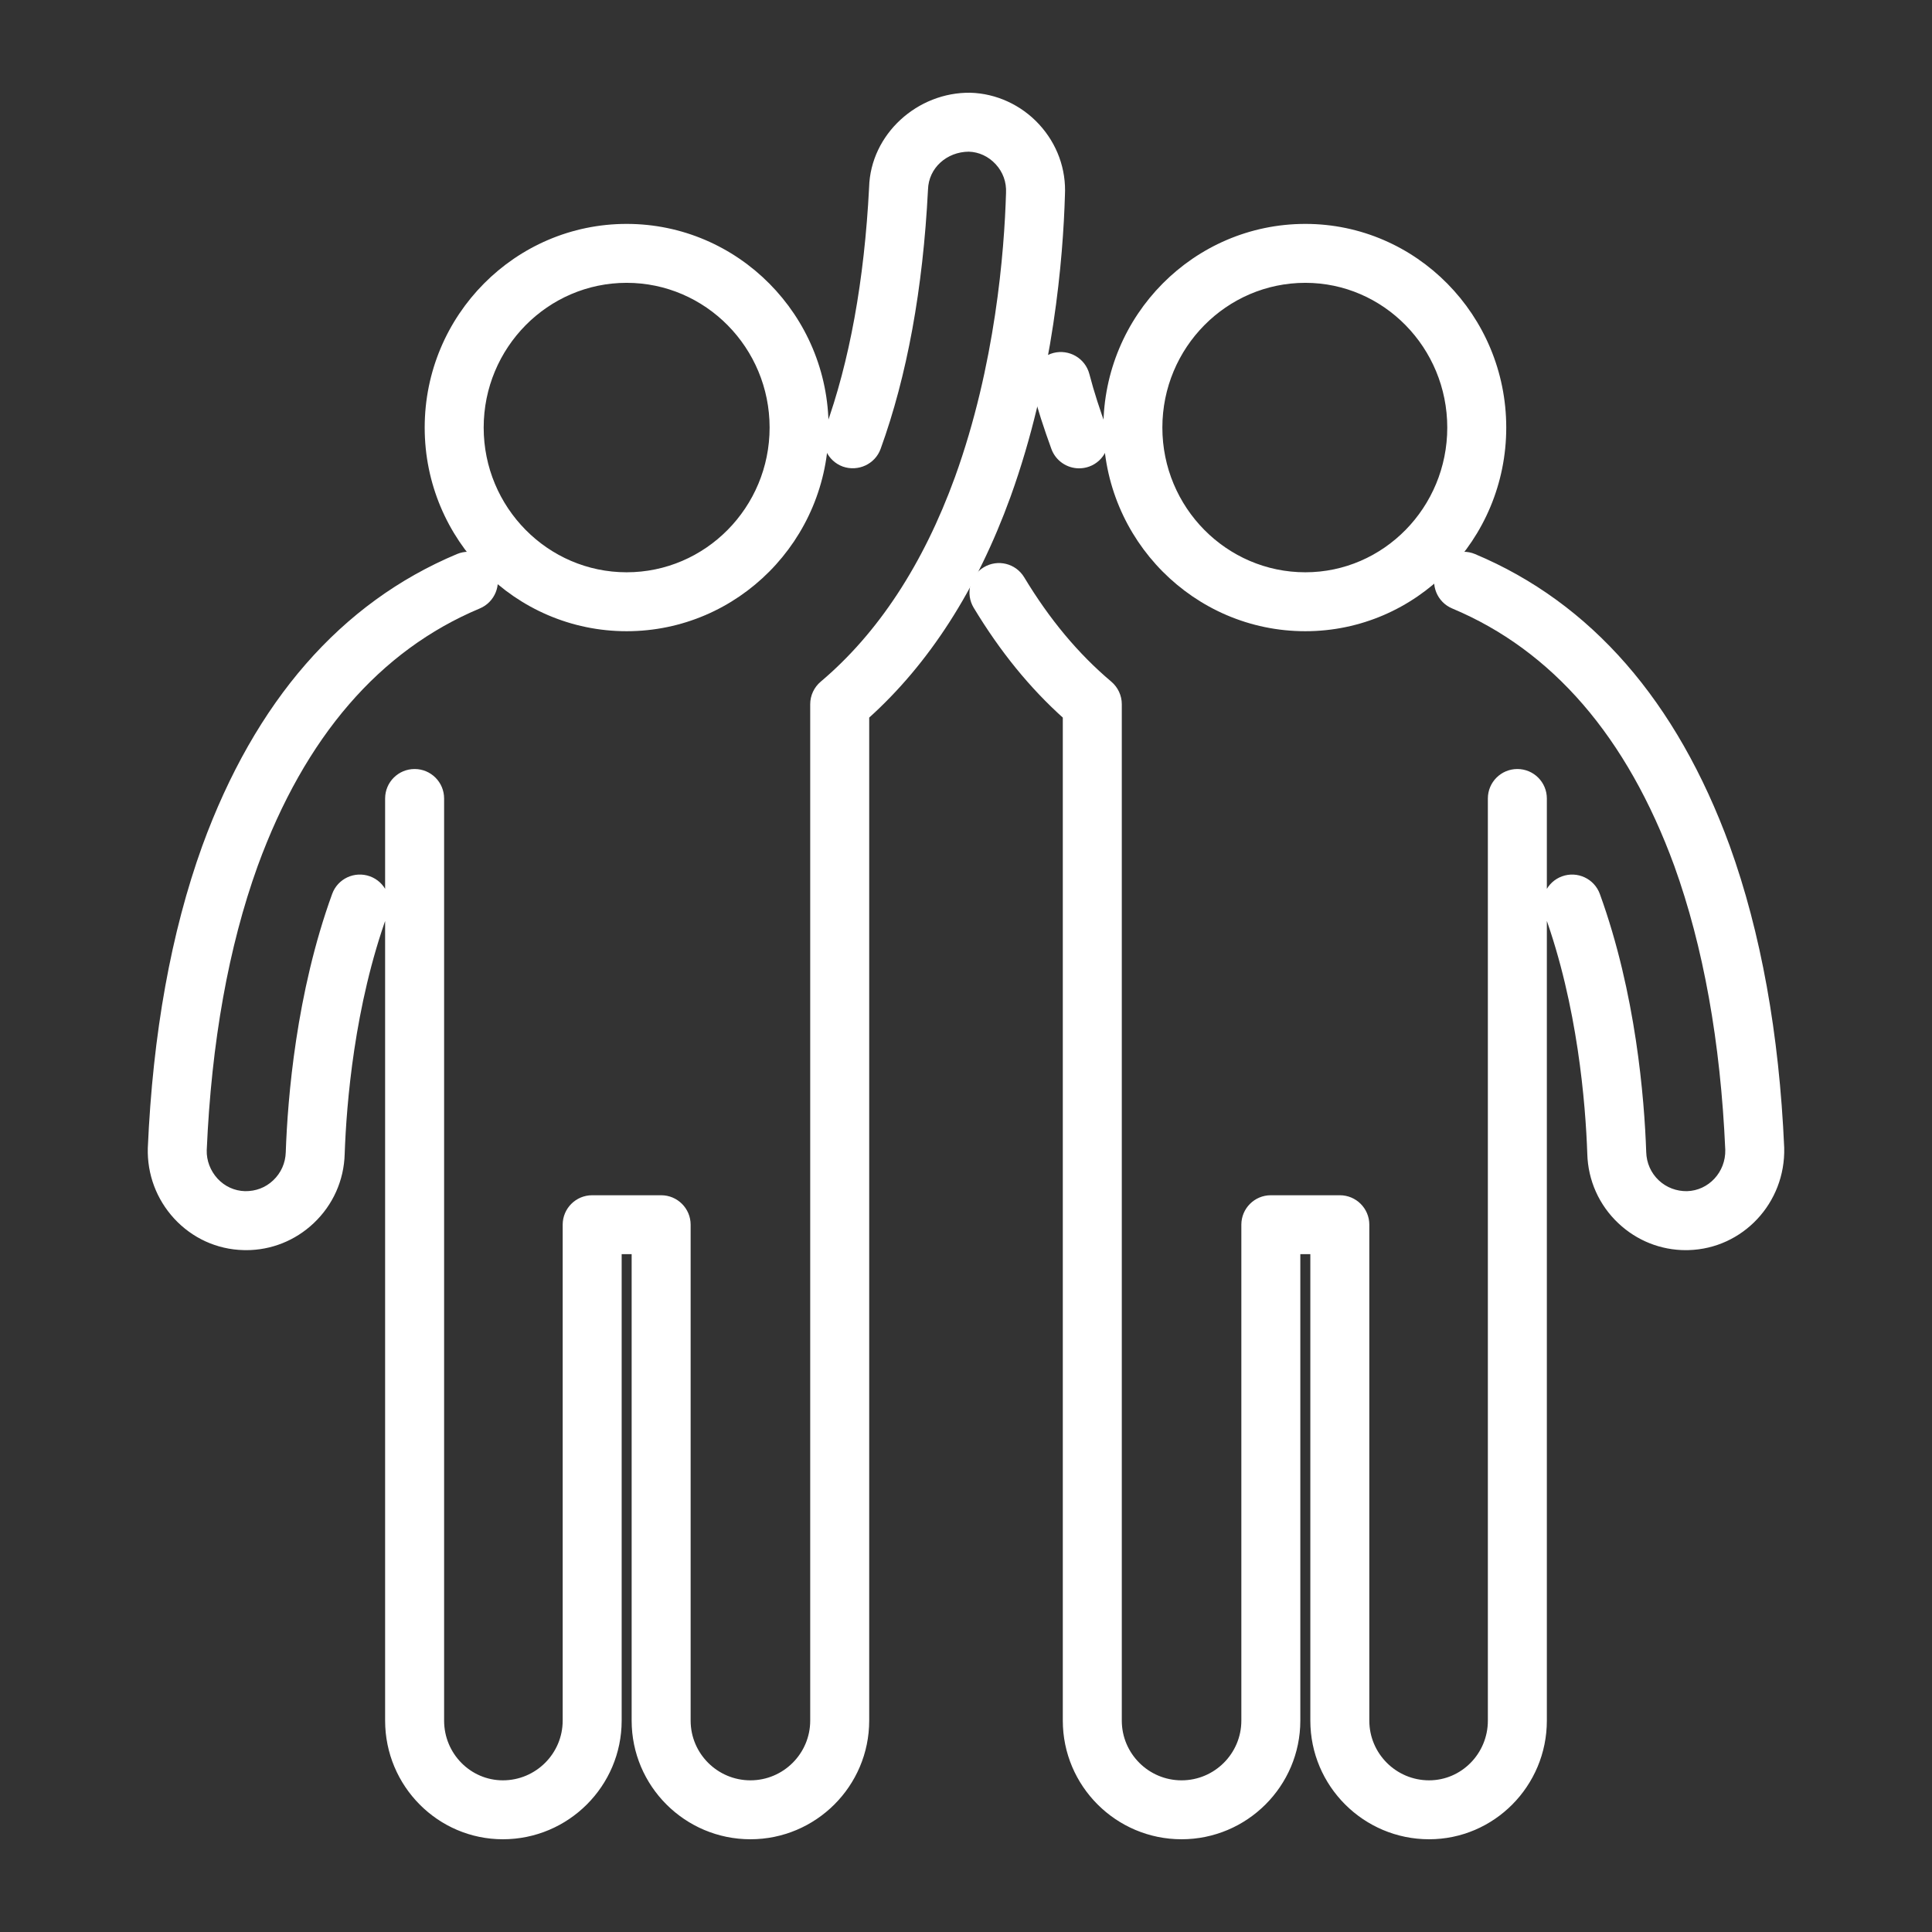 <svg width="500" height="500" viewBox="0 0 500 500" fill="none" xmlns="http://www.w3.org/2000/svg">
<rect x="0" y="0" width="500" height="500" fill="#333333" stroke="none"/>
<path d="M194.209 475C177.812 475 164.47 461.679 164.47 445.297V323.578H159.887V445.297C159.887 461.679 146.543 475 130.148 475C113.892 475 100.669 461.679 100.669 445.297V206.647C100.669 202.983 103.639 200.02 107.303 200.02C110.966 200.02 113.935 202.983 113.935 206.647V445.297C113.935 454.366 121.206 461.748 130.148 461.748C139.23 461.748 146.621 454.365 146.621 445.297V316.953C146.621 313.289 149.589 310.328 153.253 310.328H171.102C174.766 310.328 177.736 313.289 177.736 316.953V445.297C177.736 454.366 185.126 461.748 194.209 461.748C203.291 461.748 210.681 454.365 210.681 445.297V182.249C210.681 180.298 211.545 178.446 213.04 177.182C228.018 164.534 239.817 146.566 248.099 123.768C258.612 94.656 260.915 65.05 261.357 50.002C261.519 46.9 260.473 44.05 258.416 41.819C256.368 39.601 253.637 38.337 250.739 38.253C244.548 38.282 239.34 42.83 239.165 49.048C237.86 74.695 233.753 97.113 226.96 115.838C225.711 119.276 221.884 121.004 218.468 119.811C215.028 118.56 213.246 114.757 214.495 111.317C220.84 93.826 224.687 72.7 225.921 48.528C226.279 35.262 238.014 24.819 251.09 25.002C257.518 25.17 263.731 28.033 268.159 32.834C272.665 37.718 274.952 44.007 274.602 50.549C274.146 66.228 271.711 97.419 260.566 128.274C251.911 152.11 239.601 171.258 223.949 185.267V445.296C223.947 461.679 210.604 475 194.209 475ZM63.696 322.54C63.47 322.54 63.246 322.54 63.015 322.526C56.424 322.358 50.318 319.563 45.819 314.693C41.405 309.892 39.075 303.674 39.25 297.159C40.534 267.681 45.257 241.516 53.294 219.251C66.911 181.983 88.901 156.784 118.66 144.306C122.029 142.902 125.918 144.501 127.335 147.856C128.752 151.24 127.16 155.128 123.783 156.545C97.568 167.523 78.042 190.151 65.752 223.771C58.18 244.743 53.722 269.604 52.502 297.635C52.417 300.556 53.512 303.461 55.568 305.708C57.618 307.926 60.391 309.189 63.373 309.273C66.419 309.315 69.192 308.277 71.388 306.2C73.606 304.107 74.869 301.272 74.954 298.227C75.439 284.301 77.628 257.223 86.899 231.702C88.148 228.249 91.946 226.494 95.391 227.73C98.838 228.979 100.613 232.783 99.364 236.222C90.716 260.029 88.661 285.536 88.204 298.618C88.029 305.187 85.285 311.322 80.471 315.856C75.879 320.181 69.941 322.54 63.696 322.54Z" fill="white" stroke="white" stroke-width="2"/>
<path d="M162.174 162.358C133.91 162.358 110.909 139.168 110.909 110.658C110.909 82.135 133.909 58.945 162.174 58.945C190.439 58.945 213.439 82.135 213.439 110.658C213.439 139.168 190.438 162.358 162.174 162.358ZM162.174 72.196C141.216 72.196 124.175 89.448 124.175 110.657C124.175 131.853 141.216 149.106 162.174 149.106C183.132 149.106 200.174 131.854 200.174 110.657C200.174 89.448 183.132 72.196 162.174 72.196Z" fill="white" stroke="white" stroke-width="2"/>
<path d="M369.845 475C353.457 475 340.113 461.679 340.113 445.297V323.578H335.523V445.297C335.523 461.679 322.181 475 305.785 475C289.395 475 276.053 461.679 276.053 445.297V185.268C267.266 177.407 259.658 168.043 252.849 156.771C250.962 153.642 251.965 149.556 255.103 147.675C258.247 145.78 262.305 146.777 264.206 149.922C270.853 160.941 278.293 169.855 286.968 177.183C288.456 178.447 289.32 180.299 289.32 182.25V445.298C289.32 454.367 296.703 461.749 305.786 461.749C314.868 461.749 322.259 454.366 322.259 445.298V316.953C322.259 313.289 325.227 310.328 328.891 310.328H346.747C350.411 310.328 353.379 313.289 353.379 316.953V445.297C353.379 454.366 360.763 461.748 369.845 461.748C378.787 461.748 386.058 454.365 386.058 445.297V206.647C386.058 202.983 389.028 200.02 392.692 200.02C396.355 200.02 399.324 202.983 399.324 206.647V445.297C399.324 461.679 386.101 475 369.845 475ZM436.292 322.54C430.052 322.54 424.114 320.181 419.524 315.857C414.709 311.323 411.964 305.188 411.789 298.563C411.339 285.55 409.297 260.073 400.636 236.223C399.387 232.783 401.162 228.98 404.609 227.731C408.027 226.495 411.845 228.25 413.101 231.703C422.38 257.266 424.562 284.316 425.039 298.172C425.124 301.274 426.387 304.109 428.605 306.201C430.809 308.278 433.694 309.316 436.613 309.274C442.782 309.106 447.668 303.842 447.499 297.524C446.271 269.59 441.807 244.73 434.242 223.743C421.945 190.137 402.419 167.523 376.211 156.546C372.834 155.129 371.242 151.241 372.659 147.857C374.069 144.502 377.979 142.902 381.334 144.307C411.086 156.785 433.076 181.984 446.7 219.225C454.737 241.488 459.46 267.668 460.751 297.048C461.116 310.791 450.447 322.161 436.971 322.527C436.747 322.54 436.516 322.54 436.292 322.54ZM279.268 120.204C276.56 120.204 274.018 118.534 273.035 115.838C271.133 110.601 269.492 105.632 268.129 100.397C267.21 96.859 269.329 93.237 272.874 92.311C276.412 91.413 280.034 93.504 280.96 97.055C282.223 101.899 283.74 106.474 285.501 111.317C286.75 114.757 284.975 118.56 281.535 119.811C280.784 120.077 280.02 120.204 279.268 120.204Z" fill="white" stroke="white" stroke-width="2"/>
<path d="M337.819 162.358C309.555 162.358 286.554 139.168 286.554 110.658C286.554 82.135 309.554 58.945 337.819 58.945C365.935 58.945 388.816 82.135 388.816 110.658C388.816 139.168 365.935 162.358 337.819 162.358ZM337.819 72.196C316.861 72.196 299.819 89.448 299.819 110.657C299.819 131.853 316.861 149.106 337.819 149.106C358.629 149.106 375.552 131.854 375.552 110.657C375.551 89.448 358.628 72.196 337.819 72.196Z" fill="white" stroke="white" stroke-width="2"/>
</svg>
